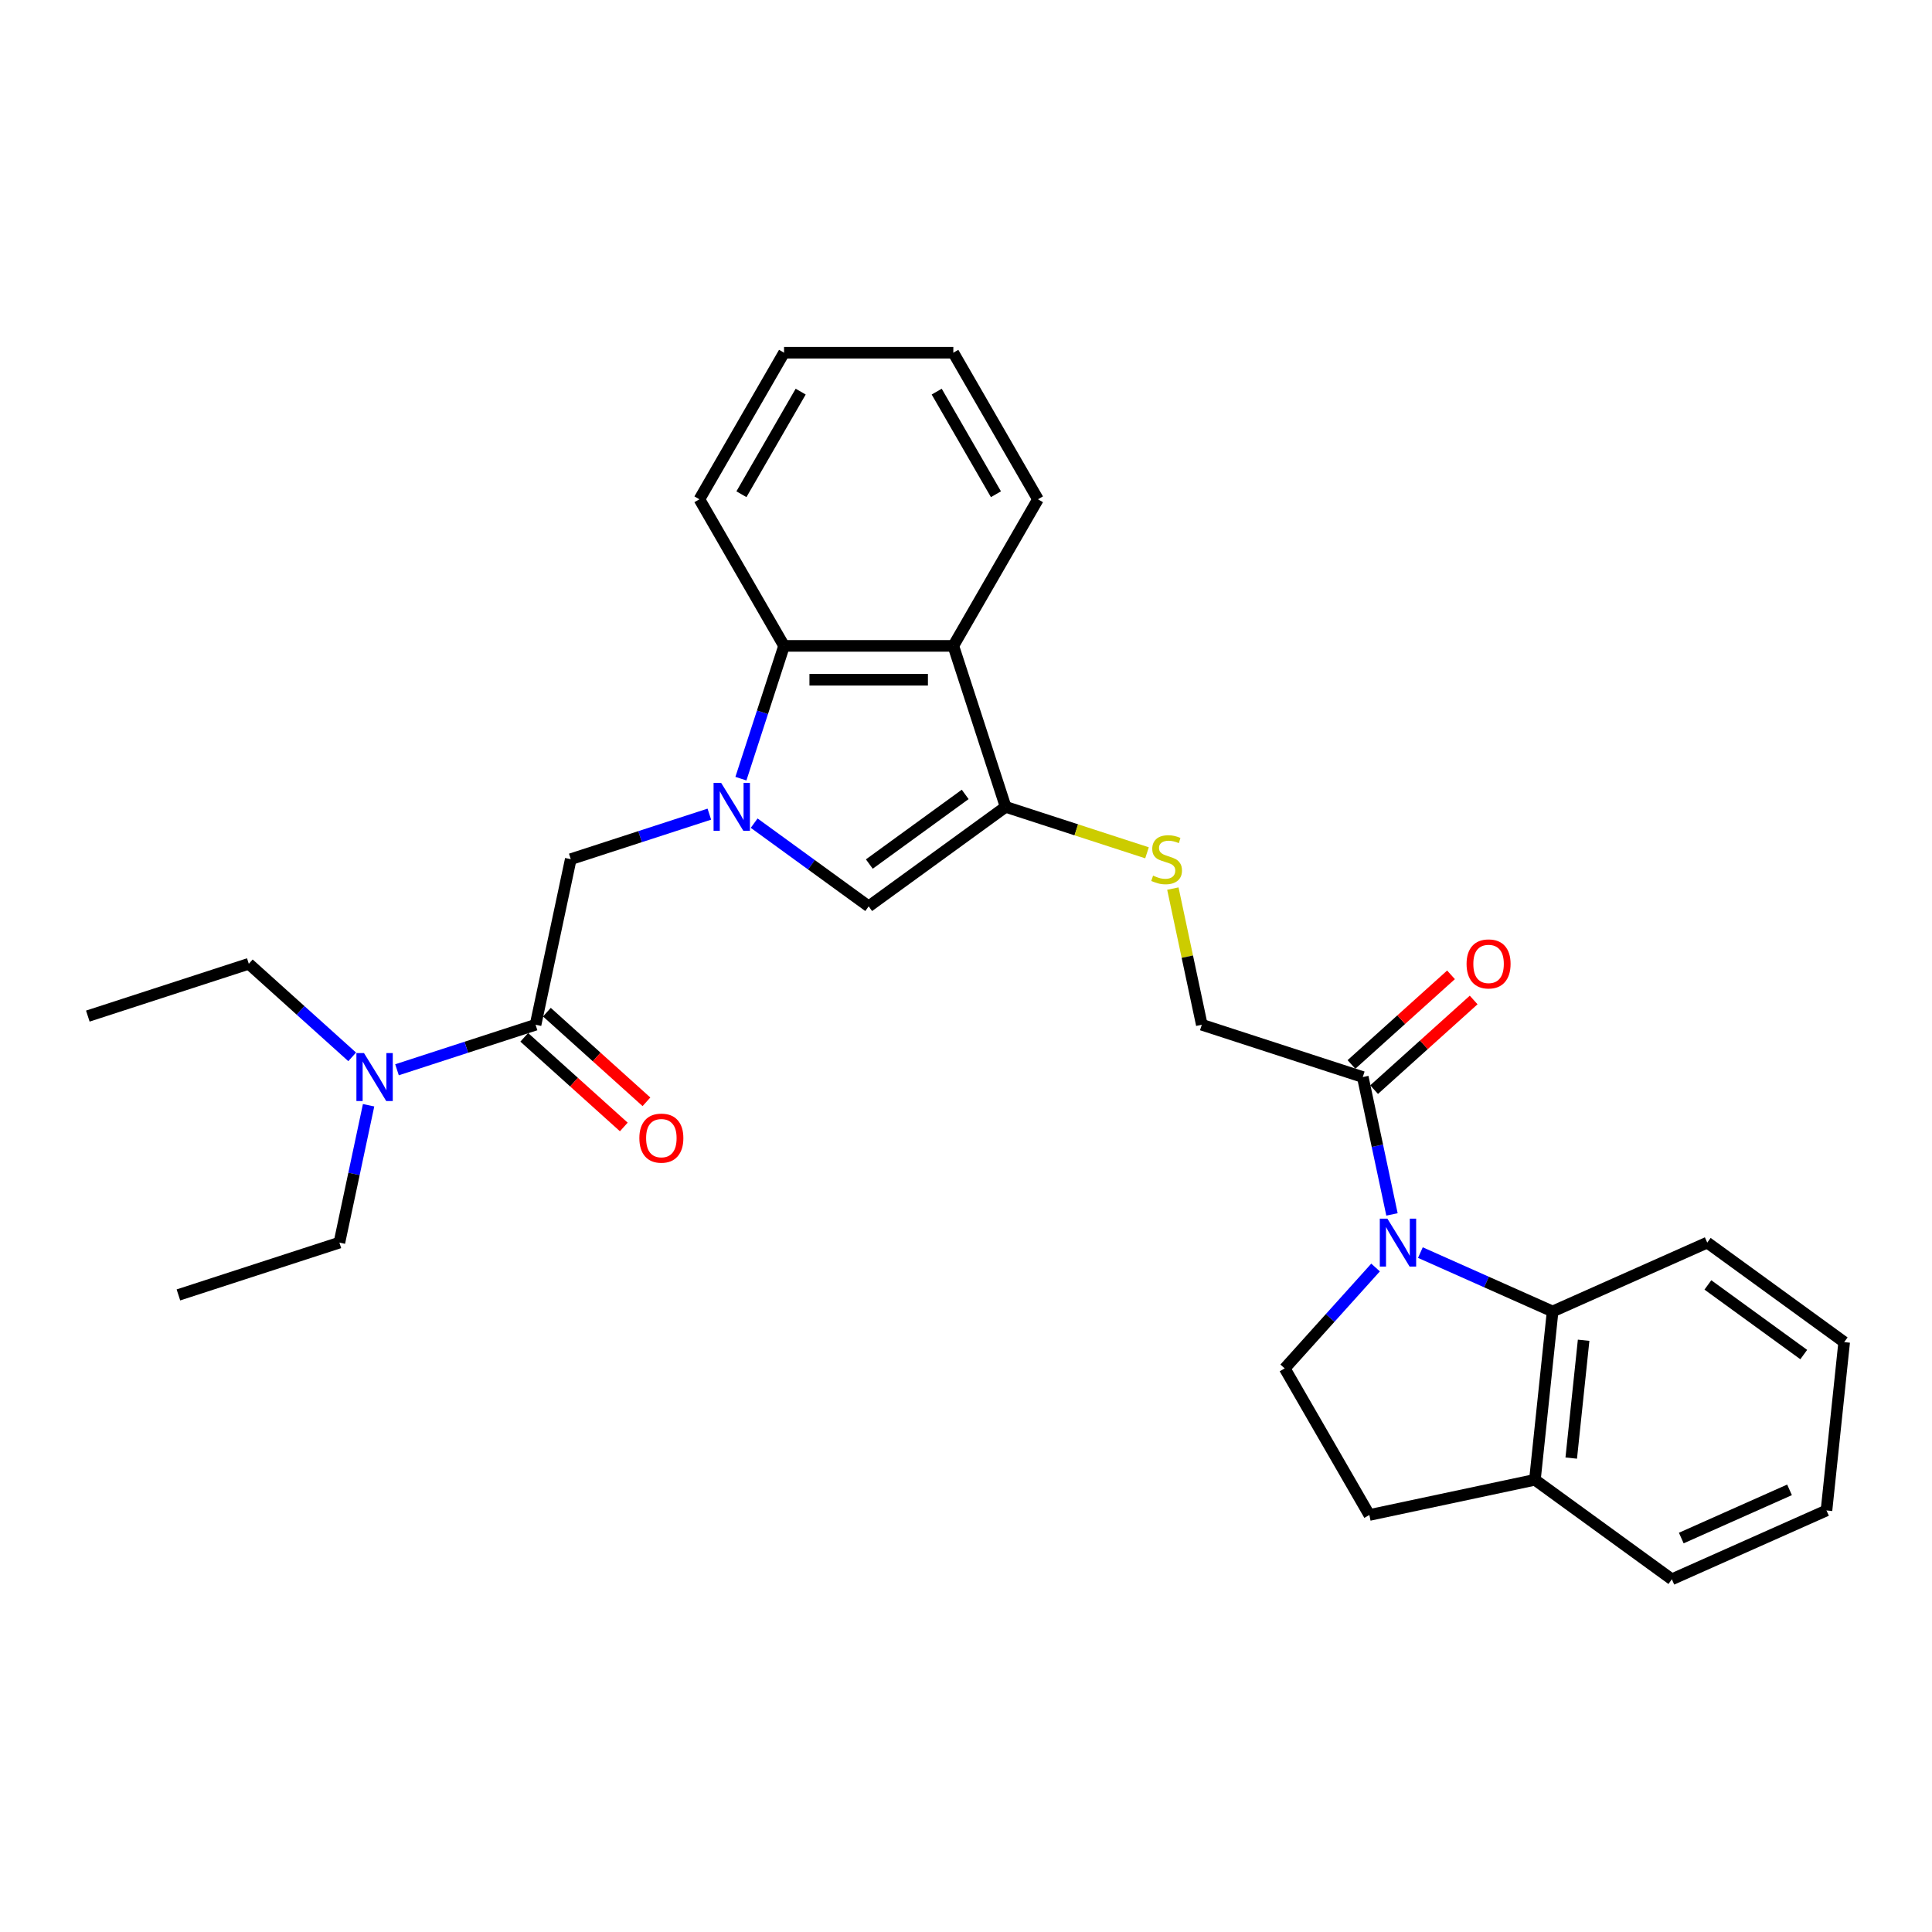 <?xml version='1.0' encoding='iso-8859-1'?>
<svg version='1.1' baseProfile='full'
              xmlns='http://www.w3.org/2000/svg'
                      xmlns:rdkit='http://www.rdkit.org/xml'
                      xmlns:xlink='http://www.w3.org/1999/xlink'
                  xml:space='preserve'
width='1000px' height='1000px' viewBox='0 0 1000 1000'>
<!-- END OF HEADER -->
<rect style='opacity:1.0;fill:#FFFFFF;stroke:none' width='1000' height='1000' x='0' y='0'> </rect>
<path class='bond-2' d='M 390.351,426.061 L 419.991,447.595' style='fill:none;fill-rule:evenodd;stroke:#0000FF;stroke-width:6px;stroke-linecap:butt;stroke-linejoin:miter;stroke-opacity:1' />
<path class='bond-2' d='M 419.991,447.595 L 449.631,469.13' style='fill:none;fill-rule:evenodd;stroke:#000000;stroke-width:6px;stroke-linecap:butt;stroke-linejoin:miter;stroke-opacity:1' />
<path class='bond-4' d='M 383.494,403.037 L 394.659,368.673' style='fill:none;fill-rule:evenodd;stroke:#0000FF;stroke-width:6px;stroke-linecap:butt;stroke-linejoin:miter;stroke-opacity:1' />
<path class='bond-4' d='M 394.659,368.673 L 405.825,334.309' style='fill:none;fill-rule:evenodd;stroke:#000000;stroke-width:6px;stroke-linecap:butt;stroke-linejoin:miter;stroke-opacity:1' />
<path class='bond-8' d='M 367.151,421.402 L 331.289,433.054' style='fill:none;fill-rule:evenodd;stroke:#0000FF;stroke-width:6px;stroke-linecap:butt;stroke-linejoin:miter;stroke-opacity:1' />
<path class='bond-8' d='M 331.289,433.054 L 295.427,444.707' style='fill:none;fill-rule:evenodd;stroke:#000000;stroke-width:6px;stroke-linecap:butt;stroke-linejoin:miter;stroke-opacity:1' />
<path class='bond-0' d='M 720.488,628.579 L 712.931,593.029' style='fill:none;fill-rule:evenodd;stroke:#0000FF;stroke-width:6px;stroke-linecap:butt;stroke-linejoin:miter;stroke-opacity:1' />
<path class='bond-0' d='M 712.931,593.029 L 705.375,557.478' style='fill:none;fill-rule:evenodd;stroke:#000000;stroke-width:6px;stroke-linecap:butt;stroke-linejoin:miter;stroke-opacity:1' />
<path class='bond-6' d='M 735.19,648.34 L 769.409,663.575' style='fill:none;fill-rule:evenodd;stroke:#0000FF;stroke-width:6px;stroke-linecap:butt;stroke-linejoin:miter;stroke-opacity:1' />
<path class='bond-6' d='M 769.409,663.575 L 803.628,678.811' style='fill:none;fill-rule:evenodd;stroke:#000000;stroke-width:6px;stroke-linecap:butt;stroke-linejoin:miter;stroke-opacity:1' />
<path class='bond-9' d='M 711.99,656.058 L 688.478,682.171' style='fill:none;fill-rule:evenodd;stroke:#0000FF;stroke-width:6px;stroke-linecap:butt;stroke-linejoin:miter;stroke-opacity:1' />
<path class='bond-9' d='M 688.478,682.171 L 664.966,708.284' style='fill:none;fill-rule:evenodd;stroke:#000000;stroke-width:6px;stroke-linecap:butt;stroke-linejoin:miter;stroke-opacity:1' />
<path class='bond-1' d='M 520.511,417.633 L 449.631,469.13' style='fill:none;fill-rule:evenodd;stroke:#000000;stroke-width:6px;stroke-linecap:butt;stroke-linejoin:miter;stroke-opacity:1' />
<path class='bond-1' d='M 499.579,411.182 L 449.963,447.23' style='fill:none;fill-rule:evenodd;stroke:#000000;stroke-width:6px;stroke-linecap:butt;stroke-linejoin:miter;stroke-opacity:1' />
<path class='bond-10' d='M 520.511,417.633 L 557.1,429.521' style='fill:none;fill-rule:evenodd;stroke:#000000;stroke-width:6px;stroke-linecap:butt;stroke-linejoin:miter;stroke-opacity:1' />
<path class='bond-10' d='M 557.1,429.521 L 593.689,441.41' style='fill:none;fill-rule:evenodd;stroke:#CCCC00;stroke-width:6px;stroke-linecap:butt;stroke-linejoin:miter;stroke-opacity:1' />
<path class='bond-29' d='M 520.511,417.633 L 493.437,334.309' style='fill:none;fill-rule:evenodd;stroke:#000000;stroke-width:6px;stroke-linecap:butt;stroke-linejoin:miter;stroke-opacity:1' />
<path class='bond-3' d='M 493.437,334.309 L 405.825,334.309' style='fill:none;fill-rule:evenodd;stroke:#000000;stroke-width:6px;stroke-linecap:butt;stroke-linejoin:miter;stroke-opacity:1' />
<path class='bond-3' d='M 480.295,351.831 L 418.967,351.831' style='fill:none;fill-rule:evenodd;stroke:#000000;stroke-width:6px;stroke-linecap:butt;stroke-linejoin:miter;stroke-opacity:1' />
<path class='bond-17' d='M 493.437,334.309 L 537.243,258.434' style='fill:none;fill-rule:evenodd;stroke:#000000;stroke-width:6px;stroke-linecap:butt;stroke-linejoin:miter;stroke-opacity:1' />
<path class='bond-18' d='M 405.825,334.309 L 362.019,258.434' style='fill:none;fill-rule:evenodd;stroke:#000000;stroke-width:6px;stroke-linecap:butt;stroke-linejoin:miter;stroke-opacity:1' />
<path class='bond-5' d='M 277.211,530.404 L 295.427,444.707' style='fill:none;fill-rule:evenodd;stroke:#000000;stroke-width:6px;stroke-linecap:butt;stroke-linejoin:miter;stroke-opacity:1' />
<path class='bond-11' d='M 277.211,530.404 L 241.349,542.057' style='fill:none;fill-rule:evenodd;stroke:#000000;stroke-width:6px;stroke-linecap:butt;stroke-linejoin:miter;stroke-opacity:1' />
<path class='bond-11' d='M 241.349,542.057 L 205.487,553.709' style='fill:none;fill-rule:evenodd;stroke:#0000FF;stroke-width:6px;stroke-linecap:butt;stroke-linejoin:miter;stroke-opacity:1' />
<path class='bond-14' d='M 271.349,536.915 L 297.113,560.113' style='fill:none;fill-rule:evenodd;stroke:#000000;stroke-width:6px;stroke-linecap:butt;stroke-linejoin:miter;stroke-opacity:1' />
<path class='bond-14' d='M 297.113,560.113 L 322.878,583.312' style='fill:none;fill-rule:evenodd;stroke:#FF0000;stroke-width:6px;stroke-linecap:butt;stroke-linejoin:miter;stroke-opacity:1' />
<path class='bond-14' d='M 283.074,523.893 L 308.838,547.092' style='fill:none;fill-rule:evenodd;stroke:#000000;stroke-width:6px;stroke-linecap:butt;stroke-linejoin:miter;stroke-opacity:1' />
<path class='bond-14' d='M 308.838,547.092 L 334.602,570.29' style='fill:none;fill-rule:evenodd;stroke:#FF0000;stroke-width:6px;stroke-linecap:butt;stroke-linejoin:miter;stroke-opacity:1' />
<path class='bond-12' d='M 803.628,678.811 L 794.47,765.943' style='fill:none;fill-rule:evenodd;stroke:#000000;stroke-width:6px;stroke-linecap:butt;stroke-linejoin:miter;stroke-opacity:1' />
<path class='bond-12' d='M 819.681,693.712 L 813.27,754.705' style='fill:none;fill-rule:evenodd;stroke:#000000;stroke-width:6px;stroke-linecap:butt;stroke-linejoin:miter;stroke-opacity:1' />
<path class='bond-19' d='M 803.628,678.811 L 883.666,643.176' style='fill:none;fill-rule:evenodd;stroke:#000000;stroke-width:6px;stroke-linecap:butt;stroke-linejoin:miter;stroke-opacity:1' />
<path class='bond-7' d='M 705.375,557.478 L 622.05,530.404' style='fill:none;fill-rule:evenodd;stroke:#000000;stroke-width:6px;stroke-linecap:butt;stroke-linejoin:miter;stroke-opacity:1' />
<path class='bond-15' d='M 711.237,563.989 L 737.001,540.79' style='fill:none;fill-rule:evenodd;stroke:#000000;stroke-width:6px;stroke-linecap:butt;stroke-linejoin:miter;stroke-opacity:1' />
<path class='bond-15' d='M 737.001,540.79 L 762.766,517.592' style='fill:none;fill-rule:evenodd;stroke:#FF0000;stroke-width:6px;stroke-linecap:butt;stroke-linejoin:miter;stroke-opacity:1' />
<path class='bond-15' d='M 699.512,550.967 L 725.277,527.769' style='fill:none;fill-rule:evenodd;stroke:#000000;stroke-width:6px;stroke-linecap:butt;stroke-linejoin:miter;stroke-opacity:1' />
<path class='bond-15' d='M 725.277,527.769 L 751.041,504.57' style='fill:none;fill-rule:evenodd;stroke:#FF0000;stroke-width:6px;stroke-linecap:butt;stroke-linejoin:miter;stroke-opacity:1' />
<path class='bond-16' d='M 664.966,708.284 L 708.772,784.158' style='fill:none;fill-rule:evenodd;stroke:#000000;stroke-width:6px;stroke-linecap:butt;stroke-linejoin:miter;stroke-opacity:1' />
<path class='bond-13' d='M 607.071,459.934 L 614.561,495.169' style='fill:none;fill-rule:evenodd;stroke:#CCCC00;stroke-width:6px;stroke-linecap:butt;stroke-linejoin:miter;stroke-opacity:1' />
<path class='bond-13' d='M 614.561,495.169 L 622.05,530.404' style='fill:none;fill-rule:evenodd;stroke:#000000;stroke-width:6px;stroke-linecap:butt;stroke-linejoin:miter;stroke-opacity:1' />
<path class='bond-20' d='M 190.785,572.074 L 183.228,607.625' style='fill:none;fill-rule:evenodd;stroke:#0000FF;stroke-width:6px;stroke-linecap:butt;stroke-linejoin:miter;stroke-opacity:1' />
<path class='bond-20' d='M 183.228,607.625 L 175.672,643.176' style='fill:none;fill-rule:evenodd;stroke:#000000;stroke-width:6px;stroke-linecap:butt;stroke-linejoin:miter;stroke-opacity:1' />
<path class='bond-21' d='M 182.287,547.033 L 155.533,522.944' style='fill:none;fill-rule:evenodd;stroke:#0000FF;stroke-width:6px;stroke-linecap:butt;stroke-linejoin:miter;stroke-opacity:1' />
<path class='bond-21' d='M 155.533,522.944 L 128.779,498.854' style='fill:none;fill-rule:evenodd;stroke:#000000;stroke-width:6px;stroke-linecap:butt;stroke-linejoin:miter;stroke-opacity:1' />
<path class='bond-22' d='M 794.47,765.943 L 865.35,817.44' style='fill:none;fill-rule:evenodd;stroke:#000000;stroke-width:6px;stroke-linecap:butt;stroke-linejoin:miter;stroke-opacity:1' />
<path class='bond-31' d='M 794.47,765.943 L 708.772,784.158' style='fill:none;fill-rule:evenodd;stroke:#000000;stroke-width:6px;stroke-linecap:butt;stroke-linejoin:miter;stroke-opacity:1' />
<path class='bond-30' d='M 537.243,258.434 L 493.437,182.56' style='fill:none;fill-rule:evenodd;stroke:#000000;stroke-width:6px;stroke-linecap:butt;stroke-linejoin:miter;stroke-opacity:1' />
<path class='bond-30' d='M 515.497,255.814 L 484.833,202.702' style='fill:none;fill-rule:evenodd;stroke:#000000;stroke-width:6px;stroke-linecap:butt;stroke-linejoin:miter;stroke-opacity:1' />
<path class='bond-26' d='M 362.019,258.434 L 405.825,182.56' style='fill:none;fill-rule:evenodd;stroke:#000000;stroke-width:6px;stroke-linecap:butt;stroke-linejoin:miter;stroke-opacity:1' />
<path class='bond-26' d='M 383.765,255.814 L 414.429,202.702' style='fill:none;fill-rule:evenodd;stroke:#000000;stroke-width:6px;stroke-linecap:butt;stroke-linejoin:miter;stroke-opacity:1' />
<path class='bond-27' d='M 883.666,643.176 L 954.545,694.673' style='fill:none;fill-rule:evenodd;stroke:#000000;stroke-width:6px;stroke-linecap:butt;stroke-linejoin:miter;stroke-opacity:1' />
<path class='bond-27' d='M 883.998,665.076 L 933.614,701.124' style='fill:none;fill-rule:evenodd;stroke:#000000;stroke-width:6px;stroke-linecap:butt;stroke-linejoin:miter;stroke-opacity:1' />
<path class='bond-25' d='M 175.672,643.176 L 92.347,670.249' style='fill:none;fill-rule:evenodd;stroke:#000000;stroke-width:6px;stroke-linecap:butt;stroke-linejoin:miter;stroke-opacity:1' />
<path class='bond-24' d='M 128.779,498.854 L 45.455,525.928' style='fill:none;fill-rule:evenodd;stroke:#000000;stroke-width:6px;stroke-linecap:butt;stroke-linejoin:miter;stroke-opacity:1' />
<path class='bond-32' d='M 865.35,817.44 L 945.387,781.805' style='fill:none;fill-rule:evenodd;stroke:#000000;stroke-width:6px;stroke-linecap:butt;stroke-linejoin:miter;stroke-opacity:1' />
<path class='bond-32' d='M 870.228,796.087 L 926.255,771.143' style='fill:none;fill-rule:evenodd;stroke:#000000;stroke-width:6px;stroke-linecap:butt;stroke-linejoin:miter;stroke-opacity:1' />
<path class='bond-23' d='M 493.437,182.56 L 405.825,182.56' style='fill:none;fill-rule:evenodd;stroke:#000000;stroke-width:6px;stroke-linecap:butt;stroke-linejoin:miter;stroke-opacity:1' />
<path class='bond-28' d='M 954.545,694.673 L 945.387,781.805' style='fill:none;fill-rule:evenodd;stroke:#000000;stroke-width:6px;stroke-linecap:butt;stroke-linejoin:miter;stroke-opacity:1' />
<path  class='atom-0' d='M 373.267 405.227
L 381.397 418.369
Q 382.203 419.665, 383.5 422.013
Q 384.796 424.362, 384.867 424.502
L 384.867 405.227
L 388.161 405.227
L 388.161 430.039
L 384.761 430.039
L 376.035 415.67
Q 375.019 413.988, 373.933 412.061
Q 372.881 410.133, 372.566 409.538
L 372.566 430.039
L 369.342 430.039
L 369.342 405.227
L 373.267 405.227
' fill='#0000FF'/>
<path  class='atom-1' d='M 718.106 630.77
L 726.236 643.911
Q 727.042 645.208, 728.339 647.556
Q 729.635 649.904, 729.706 650.044
L 729.706 630.77
L 733 630.77
L 733 655.581
L 729.6 655.581
L 720.874 641.213
Q 719.858 639.531, 718.772 637.603
Q 717.72 635.676, 717.405 635.08
L 717.405 655.581
L 714.181 655.581
L 714.181 630.77
L 718.106 630.77
' fill='#0000FF'/>
<path  class='atom-11' d='M 596.826 453.222
Q 597.106 453.328, 598.263 453.818
Q 599.419 454.309, 600.681 454.624
Q 601.977 454.905, 603.239 454.905
Q 605.587 454.905, 606.954 453.783
Q 608.321 452.627, 608.321 450.629
Q 608.321 449.262, 607.62 448.421
Q 606.954 447.58, 605.903 447.125
Q 604.851 446.669, 603.099 446.143
Q 600.891 445.478, 599.559 444.847
Q 598.263 444.216, 597.317 442.884
Q 596.405 441.553, 596.405 439.31
Q 596.405 436.191, 598.508 434.263
Q 600.646 432.336, 604.851 432.336
Q 607.725 432.336, 610.984 433.702
L 610.178 436.401
Q 607.199 435.174, 604.956 435.174
Q 602.538 435.174, 601.206 436.191
Q 599.875 437.172, 599.91 438.889
Q 599.91 440.221, 600.576 441.027
Q 601.277 441.833, 602.258 442.288
Q 603.274 442.744, 604.956 443.27
Q 607.199 443.971, 608.531 444.672
Q 609.863 445.372, 610.809 446.809
Q 611.79 448.211, 611.79 450.629
Q 611.79 454.064, 609.477 455.921
Q 607.199 457.743, 603.379 457.743
Q 601.171 457.743, 599.489 457.253
Q 597.842 456.797, 595.88 455.991
L 596.826 453.222
' fill='#CCCC00'/>
<path  class='atom-12' d='M 188.403 545.072
L 196.533 558.214
Q 197.339 559.51, 198.636 561.858
Q 199.933 564.206, 200.003 564.347
L 200.003 545.072
L 203.297 545.072
L 203.297 569.884
L 199.897 569.884
L 191.171 555.515
Q 190.155 553.833, 189.069 551.906
Q 188.017 549.978, 187.702 549.383
L 187.702 569.884
L 184.478 569.884
L 184.478 545.072
L 188.403 545.072
' fill='#0000FF'/>
<path  class='atom-15' d='M 330.93 589.098
Q 330.93 583.141, 333.874 579.811
Q 336.818 576.482, 342.32 576.482
Q 347.822 576.482, 350.766 579.811
Q 353.71 583.141, 353.71 589.098
Q 353.71 595.126, 350.731 598.56
Q 347.752 601.96, 342.32 601.96
Q 336.853 601.96, 333.874 598.56
Q 330.93 595.161, 330.93 589.098
M 342.32 599.156
Q 346.105 599.156, 348.137 596.633
Q 350.205 594.075, 350.205 589.098
Q 350.205 584.227, 348.137 581.774
Q 346.105 579.286, 342.32 579.286
Q 338.535 579.286, 336.467 581.739
Q 334.435 584.192, 334.435 589.098
Q 334.435 594.11, 336.467 596.633
Q 338.535 599.156, 342.32 599.156
' fill='#FF0000'/>
<path  class='atom-16' d='M 759.094 498.924
Q 759.094 492.966, 762.037 489.637
Q 764.981 486.308, 770.483 486.308
Q 775.985 486.308, 778.929 489.637
Q 781.873 492.966, 781.873 498.924
Q 781.873 504.952, 778.894 508.386
Q 775.915 511.785, 770.483 511.785
Q 765.016 511.785, 762.037 508.386
Q 759.094 504.987, 759.094 498.924
M 770.483 508.982
Q 774.268 508.982, 776.301 506.459
Q 778.368 503.9, 778.368 498.924
Q 778.368 494.053, 776.301 491.6
Q 774.268 489.111, 770.483 489.111
Q 766.698 489.111, 764.631 491.565
Q 762.598 494.018, 762.598 498.924
Q 762.598 503.935, 764.631 506.459
Q 766.698 508.982, 770.483 508.982
' fill='#FF0000'/>
</svg>
